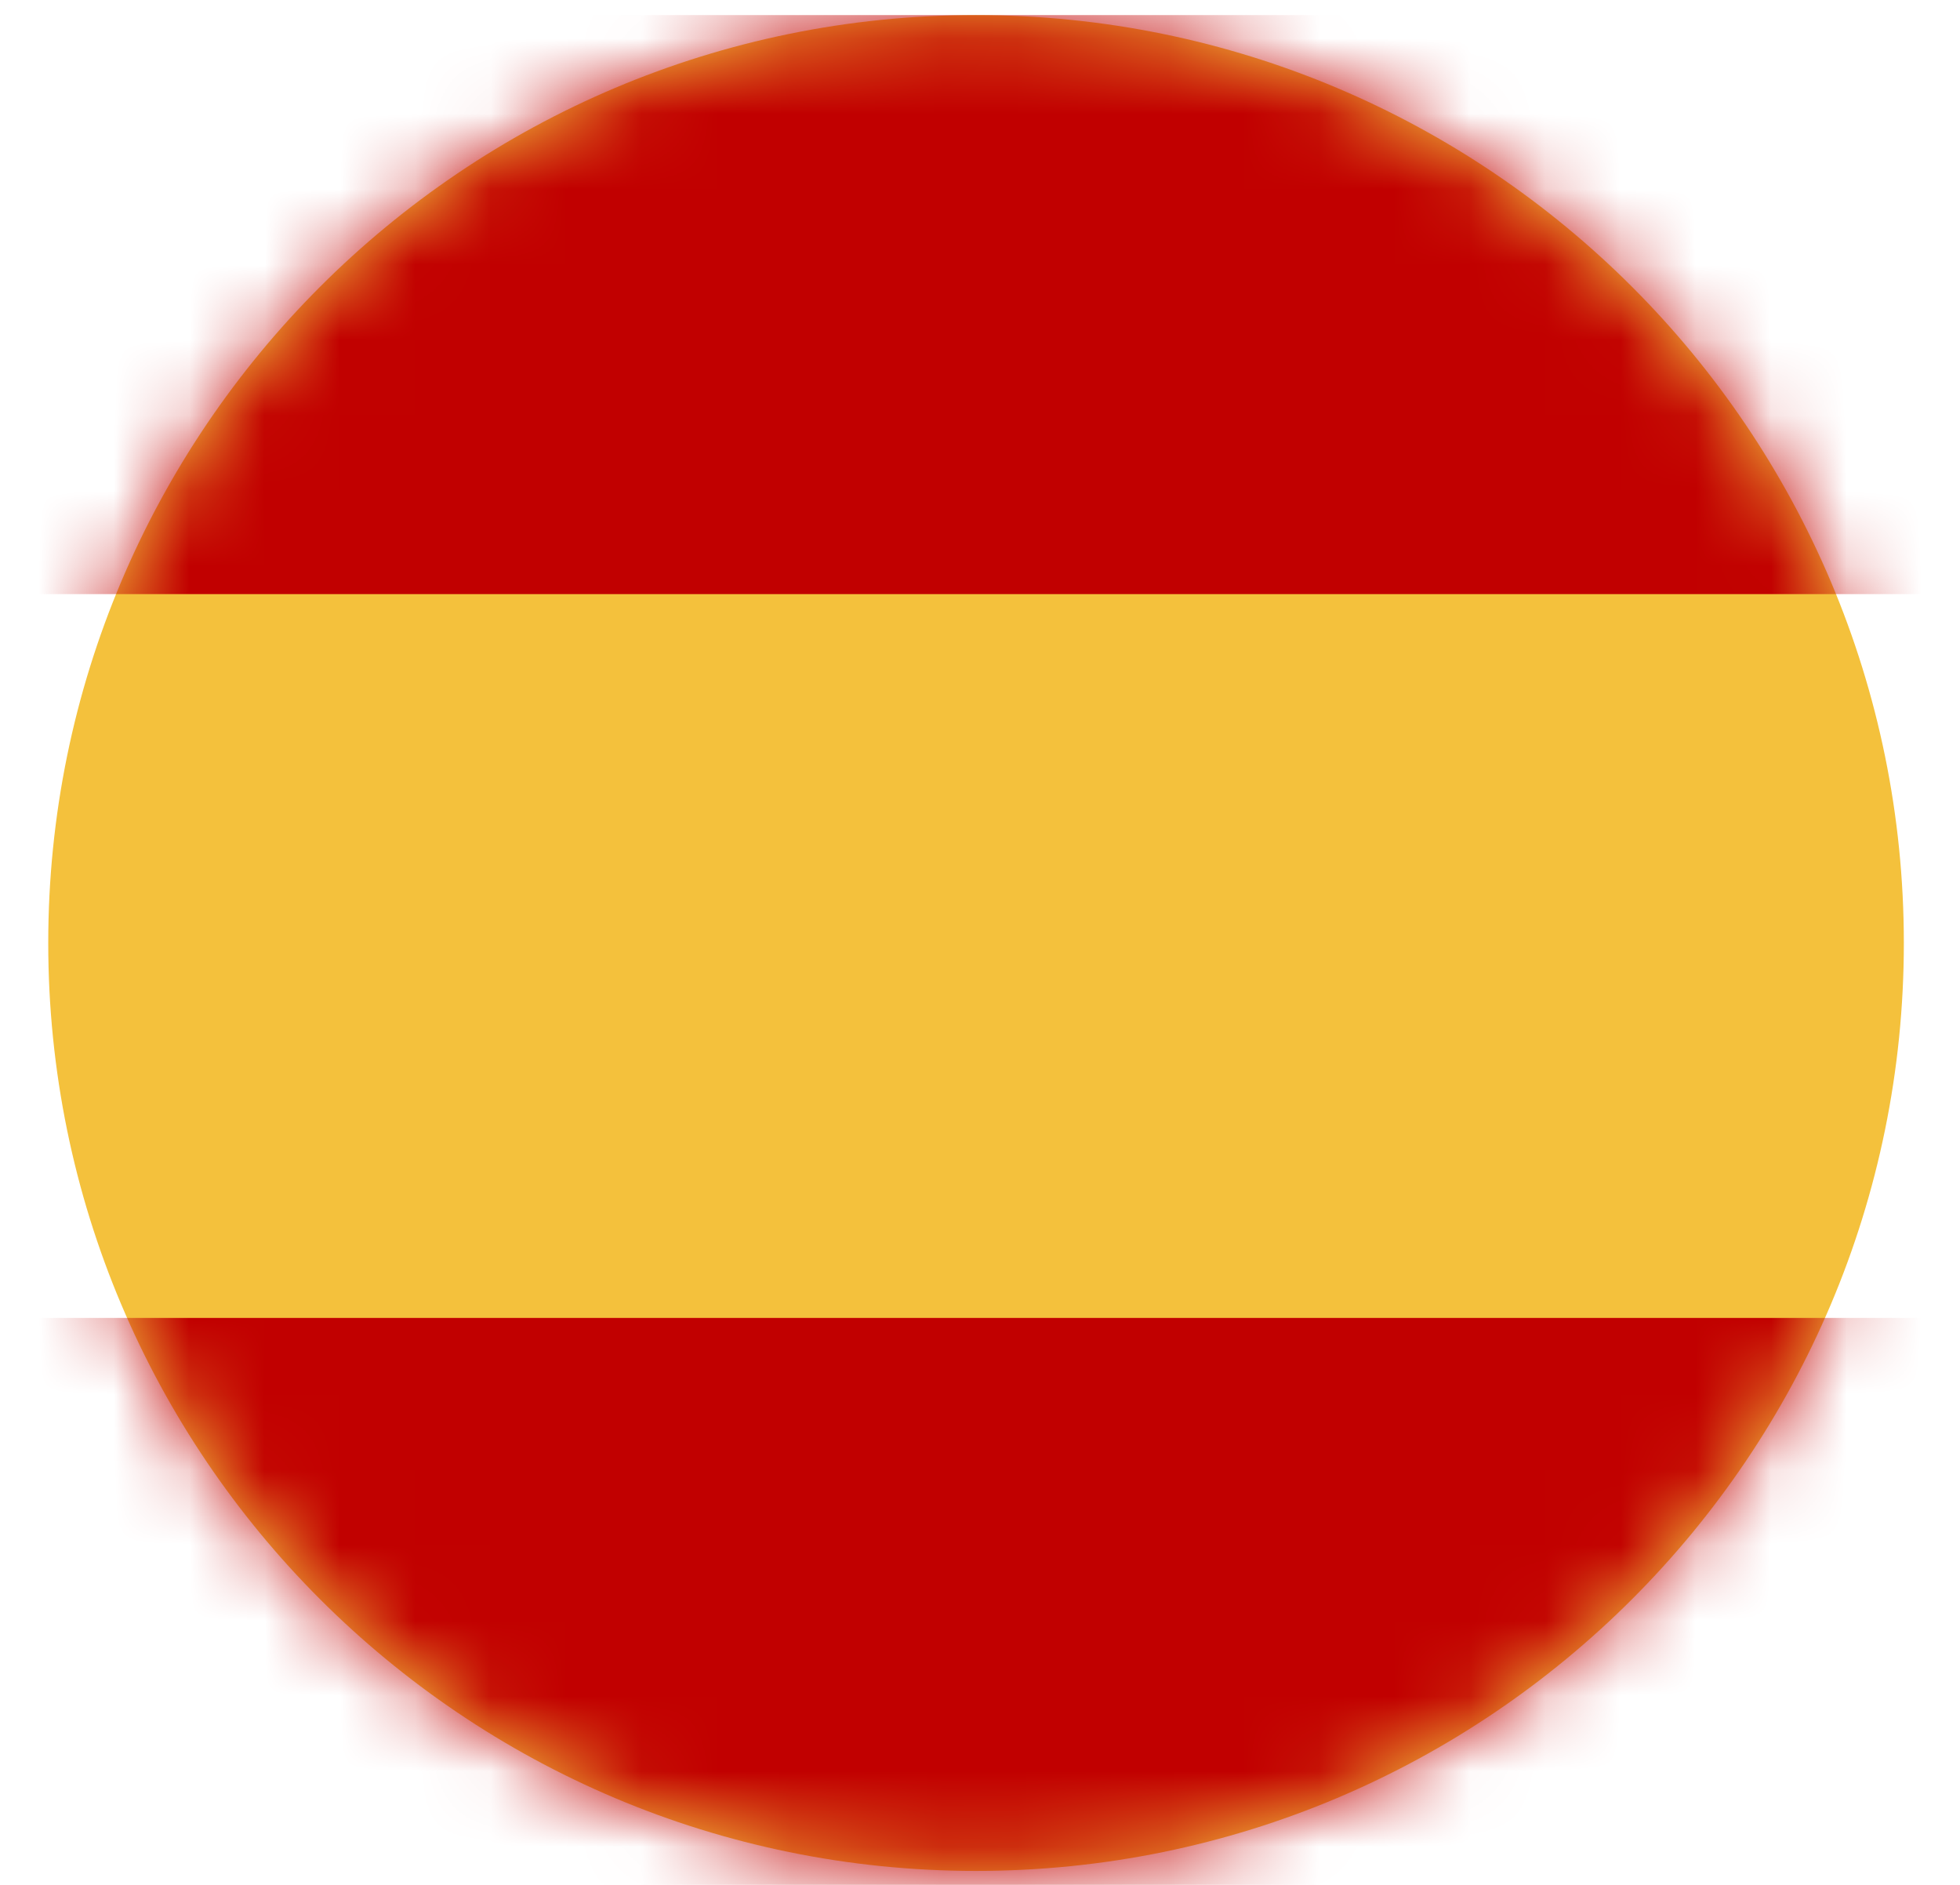 <svg width="26" height="25" viewBox="0 0 26 25" fill="none" xmlns="http://www.w3.org/2000/svg">
<path d="M25.255 12.508C25.255 19.305 19.745 24.815 12.947 24.815C6.15 24.815 0.64 19.305 0.64 12.508C0.64 5.71 6.15 0.2 12.947 0.2C19.745 0.2 25.255 5.71 25.255 12.508Z" fill="#F4C13C"/>
<mask id="mask0_1_128" style="mask-type:alpha" maskUnits="userSpaceOnUse" x="0" y="0" width="26" height="25">
<path d="M25.255 12.508C25.255 19.305 19.745 24.815 12.947 24.815C6.15 24.815 0.64 19.305 0.64 12.508C0.64 5.71 6.15 0.2 12.947 0.2C19.745 0.2 25.255 5.71 25.255 12.508Z" fill="#C10000"/>
</mask>
<g mask="url(#mask0_1_128)">
<path d="M-7.68 0.2H34.56V7.88H-7.68V0.2Z" fill="#C10000"/>
<path d="M-7.68 17.48H34.56V25.16H-7.68V17.48Z" fill="#C10000"/>
</g>
</svg>
